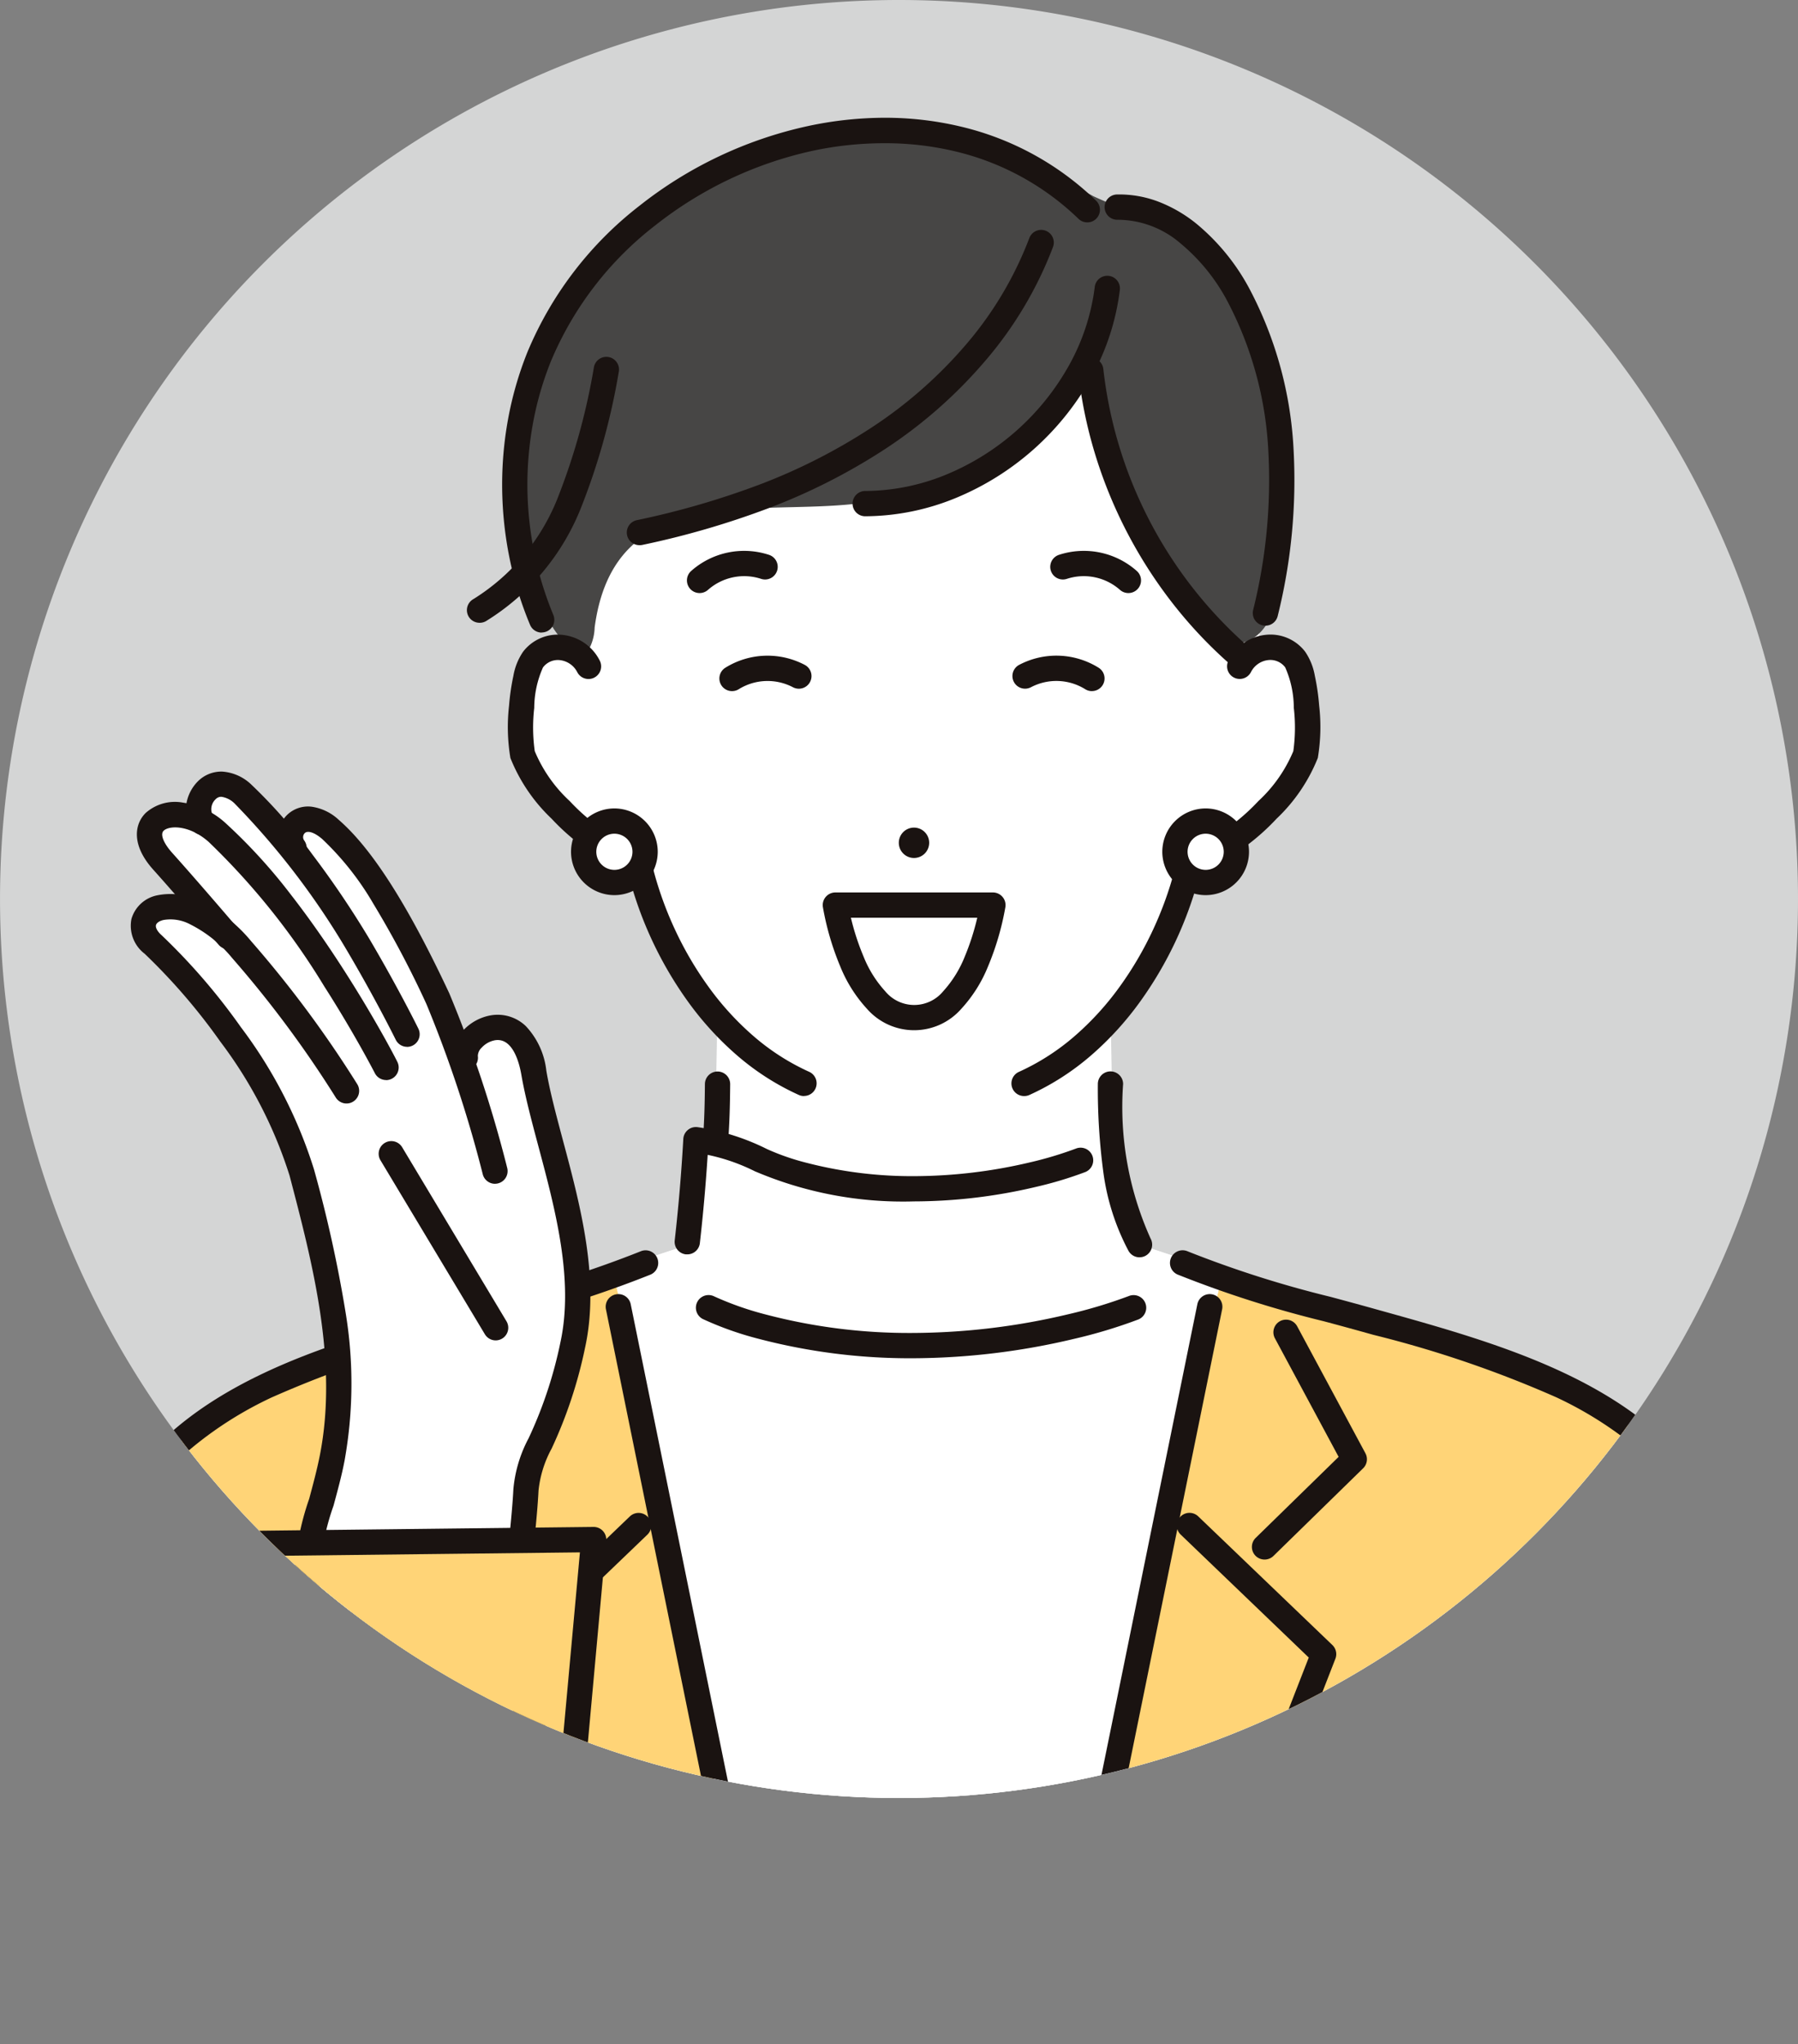 <svg xmlns="http://www.w3.org/2000/svg" xmlns:xlink="http://www.w3.org/1999/xlink" width="62.895" height="71.5" viewBox="0 0 62.895 71.5">
  <rect x="0" y="0" width="62.895" height="71.5" fill="#808080" stroke="none"/>
  <defs>
    <clipPath id="clip-path">
      <rect id="Rectangle_458" data-name="Rectangle 458" width="62.895" height="71.5" fill="none"/>
    </clipPath>
    <clipPath id="clip-path-2">
      <circle id="Ellipse_10" data-name="Ellipse 10" cx="31.447" cy="31.447" r="31.447" fill="none"/>
    </clipPath>
  </defs>
  <g id="Group_12" data-name="Group 12" transform="translate(-708 -4583)">
    <g id="Group_11" data-name="Group 11" transform="translate(708 4583)">
      <g id="Group_8" data-name="Group 8">
        <g id="Group_7" data-name="Group 7" clip-path="url(#clip-path)">
          <path id="Path_17" data-name="Path 17" d="M62.895,31.447A31.447,31.447,0,1,1,31.447,0,31.448,31.448,0,0,1,62.895,31.447" fill="#d4d5d5"/>
        </g>
      </g>
      <g id="Group_10" data-name="Group 10" transform="translate(0 0)">
        <g id="Group_9" data-name="Group 9" clip-path="url(#clip-path-2)">
          <path id="Path_18" data-name="Path 18" d="M64.542,139.252c-2.318-4.037-7.383-5.347-11.795-6.578l-7.913-2.618c-.87-1.58-1-3.476-1.016-10.335H30.074c-.016,6.86-.146,8.756-1.016,10.335l-7.913,2.618c-4.411,1.232-9.476,2.542-11.795,6.578-2.1,3.662-2.468,18.322-2.468,18.322H67.011s-.365-14.66-2.468-18.322" transform="translate(-4.973 -86.516)" fill="#fff"/>
          <path id="Path_19" data-name="Path 19" d="M21.145,161.889c-4.411,1.232-9.476,2.542-11.795,6.578-2.1,3.662-2.468,18.322-2.468,18.322H31.958c-2.333-8.962-3.487-17.683-5.553-26.641Z" transform="translate(-4.973 -115.731)" fill="#ffd477"/>
          <path id="Path_20" data-name="Path 20" d="M156.613,168.7c-2.318-4.037-7.383-5.347-11.795-6.578l-4.989-1.651c-2.257,8.85-2.957,17.7-5.54,26.551h24.792s-.365-14.66-2.468-18.322" transform="translate(-97.044 -115.966)" fill="#ffd477"/>
          <path id="Path_21" data-name="Path 21" d="M95.7,147.559a7.821,7.821,0,0,1-.838-3.3c.028.314-2.944.916-3.267.971a15.434,15.434,0,0,1-4.036.23,24,24,0,0,1-6.547-1.376,1.015,1.015,0,0,0-.548-.132.611.611,0,0,0-.444.518,2.247,2.247,0,0,0,.046.721,4.856,4.856,0,0,1-.015,1.869c-.145.551-.262.548-.787.721q-1,.327-1.992.659c2.066,8.958,3.22,17.679,5.553,26.641H93.087c2.583-8.85,3.283-17.7,5.54-26.551Z" transform="translate(-55.843 -104.02)" fill="#fff"/>
          <path id="Path_22" data-name="Path 22" d="M95.451,38.479a12.907,12.907,0,0,0-2-4.233,9.377,9.377,0,0,0-3.694-3.114,13.78,13.78,0,0,0-6.209-1.179,13.78,13.78,0,0,0-6.209,1.179,9.377,9.377,0,0,0-3.694,3.114,12.907,12.907,0,0,0-2,4.233,21.129,21.129,0,0,0,0,6.859A24.153,24.153,0,0,0,74.009,52.2a12.909,12.909,0,0,0,2,4.233A9.377,9.377,0,0,0,79.7,59.544a6.875,6.875,0,0,0,7.7,0A9.377,9.377,0,0,0,91.1,56.43a12.909,12.909,0,0,0,2-4.233,17.815,17.815,0,0,0,2.359-6.859,23.119,23.119,0,0,0,0-6.859" transform="translate(-51.578 -21.646)" fill="#fff"/>
          <path id="Path_23" data-name="Path 23" d="M91.029,27.47a13.061,13.061,0,0,0-1.459-5.089c-1.216-2.042-3.126-2.367-5.07-3.27a19.2,19.2,0,0,0-5.728-2.043A12.528,12.528,0,0,0,67.693,21a14.487,14.487,0,0,0-3.423,6.1,8.31,8.31,0,0,0,1.124,6.755,4.246,4.246,0,0,0,1.23,1.444,1.733,1.733,0,0,0,.433-1.1c.665-5,5.34-3.951,8.972-4.311,2.245-.222,4.6-.757,6.208-2.342.294-.29,1.629-2.672,2.117-2.191a.635.635,0,0,1,.141.342,19.889,19.889,0,0,0,1.737,5.275c.513.992,1.757,3.659,3.057,3.781,2.467.231,1.96-5.485,1.794-6.851q-.026-.216-.054-.432" transform="translate(-46.256 -12.249)" fill="#474645"/>
          <path id="Path_24" data-name="Path 24" d="M168.671,185.452a.442.442,0,0,1-.442-.431c0-.037-.1-3.7-.444-7.765-.458-5.328-1.137-8.906-1.965-10.347a8.674,8.674,0,0,0-2.025-2.376,13.019,13.019,0,0,0-2.714-1.7,38.962,38.962,0,0,0-6.408-2.189l-.383-.107c-.445-.124-.9-.248-1.348-.367a38.344,38.344,0,0,1-5.114-1.634.442.442,0,0,1,.349-.813,37.7,37.7,0,0,0,5,1.593c.446.12.906.244,1.356.369l.383.107c4.376,1.219,9.335,2.6,11.677,6.677.9,1.575,1.6,5.18,2.08,10.716.351,4.089.446,7.778.447,7.814a.442.442,0,0,1-.431.453Z" transform="translate(-106.634 -113.952)" fill="#1a1311"/>
          <path id="Path_25" data-name="Path 25" d="M114.428,104.913a.531.531,0,1,1-.531-.531.531.531,0,0,1,.531.531" transform="translate(-81.925 -75.432)" fill="#1a1311"/>
          <path id="Path_26" data-name="Path 26" d="M130.472,83.933a.44.44,0,0,1-.238-.07,1.911,1.911,0,0,0-1.888-.068.442.442,0,1,1-.421-.778,2.793,2.793,0,0,1,2.786.1.442.442,0,0,1-.239.815Z" transform="translate(-92.278 -59.758)" fill="#1a1311"/>
          <path id="Path_27" data-name="Path 27" d="M91.178,83.933a.442.442,0,0,1-.239-.815,2.793,2.793,0,0,1,2.786-.1.442.442,0,1,1-.421.778,1.911,1.911,0,0,0-1.888.068A.44.44,0,0,1,91.178,83.933Z" transform="translate(-65.57 -59.758)" fill="#1a1311"/>
          <path id="Path_28" data-name="Path 28" d="M139.924,141.635a.442.442,0,0,1-.388-.229,8.15,8.15,0,0,1-.878-2.745,22,22,0,0,1-.193-3.084.442.442,0,0,1,.884-.007,11.2,11.2,0,0,0,.961,5.408.442.442,0,0,1-.387.656Z" transform="translate(-100.062 -97.654)" fill="#1a1311"/>
          <path id="Path_29" data-name="Path 29" d="M68.033,82.3a1.157,1.157,0,0,0-1.941-.234,6.613,6.613,0,0,0-.365,3.322,7.769,7.769,0,0,0,3.212,3.4l1.641.589Z" transform="translate(-47.447 -58.998)" fill="#fff"/>
          <path id="Path_30" data-name="Path 30" d="M149.7,82.3a1.157,1.157,0,0,1,1.941-.234,6.613,6.613,0,0,1,.365,3.322,7.769,7.769,0,0,1-3.212,3.4l-1.641.589Z" transform="translate(-106.343 -58.998)" fill="#fff"/>
          <path id="Path_31" data-name="Path 31" d="M67.786,88.083a.44.44,0,0,1-.189-.043,7.882,7.882,0,0,1-2.008-1.557,5.967,5.967,0,0,1-1.441-2.124,6.567,6.567,0,0,1-.047-1.831,7.971,7.971,0,0,1,.152-1.045,2.142,2.142,0,0,1,.337-.838,1.525,1.525,0,0,1,1.367-.593,1.651,1.651,0,0,1,1.316.9.442.442,0,1,1-.786.405.781.781,0,0,0-.613-.421.649.649,0,0,0-.587.257,3.516,3.516,0,0,0-.305,1.415A5.979,5.979,0,0,0,65,84.12a5,5,0,0,0,1.222,1.746,7.217,7.217,0,0,0,1.753,1.376.442.442,0,0,1-.189.842Z" transform="translate(-46.294 -57.845)" fill="#1a1311"/>
          <path id="Path_32" data-name="Path 32" d="M151.92,88.083a.442.442,0,0,1-.189-.842,7.217,7.217,0,0,0,1.753-1.375,5,5,0,0,0,1.222-1.746,5.978,5.978,0,0,0,.017-1.515,3.518,3.518,0,0,0-.3-1.414.649.649,0,0,0-.587-.257.771.771,0,0,0-.612.421.442.442,0,1,1-.786-.405,1.651,1.651,0,0,1,1.316-.9,1.526,1.526,0,0,1,1.367.593,2.142,2.142,0,0,1,.337.838,7.971,7.971,0,0,1,.152,1.045,6.567,6.567,0,0,1-.047,1.831,5.967,5.967,0,0,1-1.441,2.124,7.881,7.881,0,0,1-2.008,1.557A.441.441,0,0,1,151.92,88.083Z" transform="translate(-109.465 -57.845)" fill="#1a1311"/>
          <path id="Path_33" data-name="Path 33" d="M128.011,116.792a.442.442,0,0,1-.181-.846,8.025,8.025,0,0,0,1.946-1.249,10.071,10.071,0,0,0,1.571-1.721,12.121,12.121,0,0,0,1.173-2,12.46,12.46,0,0,0,.754-2.082.442.442,0,0,1,.855.225,13.269,13.269,0,0,1-2.067,4.38,10.956,10.956,0,0,1-1.71,1.872,8.907,8.907,0,0,1-2.161,1.385A.441.441,0,0,1,128.011,116.792Z" transform="translate(-92.187 -78.452)" fill="#1a1311"/>
          <path id="Path_34" data-name="Path 34" d="M5.73,185.452H5.719A.442.442,0,0,1,5.288,185c0-.037.1-3.726.447-7.814.476-5.536,1.175-9.141,2.08-10.716,2.341-4.077,7.3-5.459,11.676-6.677l.383-.107c.449-.125.91-.249,1.355-.369a37.7,37.7,0,0,0,5-1.593.442.442,0,0,1,.349.813,38.347,38.347,0,0,1-5.115,1.634c-.443.119-.9.243-1.347.367l-.383.107a38.957,38.957,0,0,0-6.408,2.189,13.018,13.018,0,0,0-2.714,1.7,8.674,8.674,0,0,0-2.025,2.376c-.828,1.441-1.507,5.019-1.965,10.347-.349,4.063-.443,7.728-.444,7.765A.442.442,0,0,1,5.73,185.452Z" transform="translate(-3.821 -113.952)" fill="#1a1311"/>
          <path id="Path_35" data-name="Path 35" d="M89.107,137.948h-.033a.442.442,0,0,1-.408-.474c.04-.534.06-1.12.066-1.9a.442.442,0,1,1,.884.007c-.006.8-.027,1.407-.068,1.961A.442.442,0,0,1,89.107,137.948Z" transform="translate(-64.074 -97.654)" fill="#1a1311"/>
          <path id="Path_36" data-name="Path 36" d="M85.416,116.792a.441.441,0,0,1-.181-.039,8.908,8.908,0,0,1-2.161-1.385,10.955,10.955,0,0,1-1.71-1.872,13.268,13.268,0,0,1-2.067-4.38.442.442,0,1,1,.855-.225,12.458,12.458,0,0,0,.754,2.082,12.12,12.12,0,0,0,1.173,2,10.071,10.071,0,0,0,1.571,1.721,8.024,8.024,0,0,0,1.946,1.249.442.442,0,0,1-.181.846Z" transform="translate(-57.293 -78.452)" fill="#1a1311"/>
          <path id="Path_37" data-name="Path 37" d="M104.2,112.557h5.51a.442.442,0,0,1,.437.511,9.685,9.685,0,0,1-.606,2.073,4.876,4.876,0,0,1-.936,1.486,2.192,2.192,0,0,1-3.3,0,4.876,4.876,0,0,1-.936-1.486,9.685,9.685,0,0,1-.606-2.073.442.442,0,0,1,.437-.511Zm4.967.884h-4.424a8.59,8.59,0,0,0,.445,1.364,3.983,3.983,0,0,0,.756,1.209,1.312,1.312,0,0,0,2.027,0,4.012,4.012,0,0,0,.757-1.218A8.593,8.593,0,0,0,109.163,113.441Z" transform="translate(-74.978 -81.339)" fill="#1a1311"/>
          <path id="Path_38" data-name="Path 38" d="M87.092,70.95a.442.442,0,0,1-.3-.77,2.793,2.793,0,0,1,2.73-.565.442.442,0,0,1-.285.837,1.911,1.911,0,0,0-1.85.383A.441.441,0,0,1,87.092,70.95Z" transform="translate(-62.617 -50.205)" fill="#1a1311"/>
          <path id="Path_39" data-name="Path 39" d="M135.2,70.95a.441.441,0,0,1-.3-.115,1.911,1.911,0,0,0-1.85-.383.442.442,0,1,1-.285-.837,2.793,2.793,0,0,1,2.73.565.442.442,0,0,1-.3.77Z" transform="translate(-95.727 -50.205)" fill="#1a1311"/>
          <path id="Path_40" data-name="Path 40" d="M64.714,32.858a.442.442,0,0,1-.408-.272,12.548,12.548,0,0,1-.717-2.333,12.9,12.9,0,0,1-.258-2.427,12.744,12.744,0,0,1,.206-2.432,12.168,12.168,0,0,1,.678-2.348,12.608,12.608,0,0,1,3.929-5.126,14.431,14.431,0,0,1,5.887-2.781,12.894,12.894,0,0,1,2.662-.29,11.407,11.407,0,0,1,2.642.3,10.145,10.145,0,0,1,4.771,2.6.442.442,0,0,1-.613.637,9.273,9.273,0,0,0-4.361-2.372,10.523,10.523,0,0,0-2.437-.274A12.008,12.008,0,0,0,74.215,16a13.542,13.542,0,0,0-5.524,2.61,11.724,11.724,0,0,0-3.657,4.763,11.282,11.282,0,0,0-.628,2.177,11.913,11.913,0,0,0,.715,6.691.442.442,0,0,1-.408.613Z" transform="translate(-45.765 -10.73)" fill="#1a1311"/>
          <path id="Path_41" data-name="Path 41" d="M79.508,40.015a.442.442,0,0,1-.092-.875A28.849,28.849,0,0,0,83.694,37.9a20.251,20.251,0,0,0,3.932-2,15.572,15.572,0,0,0,3.3-2.9,12.569,12.569,0,0,0,2.217-3.726.442.442,0,1,1,.829.309A13.45,13.45,0,0,1,91.6,33.569a16.456,16.456,0,0,1-3.482,3.07,21.135,21.135,0,0,1-4.1,2.084,29.733,29.733,0,0,1-4.41,1.283A.444.444,0,0,1,79.508,40.015Z" transform="translate(-57.137 -20.945)" fill="#1a1311"/>
          <path id="Path_42" data-name="Path 42" d="M107.971,43.2a.442.442,0,0,1,0-.884,7.543,7.543,0,0,0,2.83-.572,8.743,8.743,0,0,0,4.3-3.824,7.542,7.542,0,0,0,.9-2.743.442.442,0,0,1,.878.106,8.423,8.423,0,0,1-1,3.064,9.628,9.628,0,0,1-4.744,4.216,8.423,8.423,0,0,1-3.161.637Z" transform="translate(-77.706 -25.141)" fill="#1a1311"/>
          <path id="Path_43" data-name="Path 43" d="M141.482,55.861a.441.441,0,0,1-.295-.113,15.666,15.666,0,0,1-1.978-2.134,16.183,16.183,0,0,1-2.647-5.153,15.664,15.664,0,0,1-.582-2.851.442.442,0,0,1,.879-.095,15.179,15.179,0,0,0,4.917,9.574.442.442,0,0,1-.295.772Z" transform="translate(-98.264 -32.606)" fill="#1a1311"/>
          <path id="Path_44" data-name="Path 44" d="M144.941,39.612a.443.443,0,0,1-.43-.546,18.769,18.769,0,0,0,.533-5.543,12.606,12.606,0,0,0-1.417-5.231,6.678,6.678,0,0,0-1.651-2.049,3.381,3.381,0,0,0-2.208-.831.442.442,0,0,1-.021-.884,3.856,3.856,0,0,1,1.494.268,4.925,4.925,0,0,1,1.288.756,7.566,7.566,0,0,1,1.877,2.32,13.482,13.482,0,0,1,1.521,5.6,19.651,19.651,0,0,1-.556,5.8A.442.442,0,0,1,144.941,39.612Z" transform="translate(-100.676 -17.725)" fill="#1a1311"/>
          <path id="Path_45" data-name="Path 45" d="M59.333,54.3a.442.442,0,0,1-.217-.828,7.338,7.338,0,0,0,2.928-3.485,22.656,22.656,0,0,0,1.29-4.635.442.442,0,1,1,.867.176,23.32,23.32,0,0,1-1.347,4.816,8.208,8.208,0,0,1-3.3,3.9A.44.44,0,0,1,59.333,54.3Z" transform="translate(-42.557 -32.515)" fill="#1a1311"/>
          <path id="Path_46" data-name="Path 46" d="M73.614,104.631a1.075,1.075,0,1,1,1.075,1.075,1.075,1.075,0,0,1-1.075-1.075" transform="translate(-53.197 -74.835)" fill="#fff"/>
          <path id="Ellipse_8" data-name="Ellipse 8" d="M-.078-1.594A1.519,1.519,0,0,1,1.439-.078,1.519,1.519,0,0,1-.078,1.439,1.519,1.519,0,0,1-1.594-.078,1.519,1.519,0,0,1-.078-1.594Zm0,2.149A.633.633,0,0,0,.555-.078.633.633,0,0,0-.078-.71.633.633,0,0,0-.71-.078.633.633,0,0,0-.078.555Z" transform="translate(21.569 29.873)" fill="#1a1311"/>
          <path id="Path_47" data-name="Path 47" d="M148.19,104.631a1.075,1.075,0,1,1,1.075,1.075,1.075,1.075,0,0,1-1.075-1.075" transform="translate(-107.09 -74.835)" fill="#fff"/>
          <path id="Ellipse_9" data-name="Ellipse 9" d="M-.078-1.594A1.519,1.519,0,0,1,1.439-.078,1.519,1.519,0,0,1-.078,1.439,1.519,1.519,0,0,1-1.594-.078,1.519,1.519,0,0,1-.078-1.594Zm0,2.149A.633.633,0,0,0,.555-.078.633.633,0,0,0-.078-.71.633.633,0,0,0-.71-.078.633.633,0,0,0-.078.555Z" transform="translate(42.252 29.873)" fill="#1a1311"/>
          <path id="Line_12" data-name="Line 12" d="M4.01,24.637a.442.442,0,0,1-.433-.354L-1.586-1.064a.442.442,0,0,1,.345-.522.442.442,0,0,1,.522.345L4.444,24.106a.443.443,0,0,1-.434.531Z" transform="translate(22.782 46.863)" fill="#1a1311"/>
          <path id="Line_13" data-name="Line 13" d="M-1.152,24.637a.444.444,0,0,1-.089-.009.442.442,0,0,1-.345-.522L3.578-1.241A.442.442,0,0,1,4.1-1.586a.442.442,0,0,1,.345.522L-.719,24.283A.442.442,0,0,1-1.152,24.637Z" transform="translate(38.306 46.863)" fill="#1a1311"/>
          <path id="Path_48" data-name="Path 48" d="M85.533,146.593l-.05,0a.442.442,0,0,1-.39-.489c.133-1.171.234-2.365.3-3.547a.442.442,0,0,1,.514-.412,8.067,8.067,0,0,1,2.415.765,8.212,8.212,0,0,0,1.357.473,14.7,14.7,0,0,0,3.784.474,17.743,17.743,0,0,0,4.05-.481,12.775,12.775,0,0,0,1.612-.483.442.442,0,0,1,.331.82,13.3,13.3,0,0,1-1.716.517,18.639,18.639,0,0,1-4.276.51,13.2,13.2,0,0,1-5.54-1.042l-.005,0a6.728,6.728,0,0,0-1.673-.586c-.066,1.034-.158,2.072-.274,3.093A.442.442,0,0,1,85.533,146.593Z" transform="translate(-61.491 -102.715)" fill="#1a1311"/>
          <path id="Path_49" data-name="Path 49" d="M95.315,165.554a20.853,20.853,0,0,1-5.347-.678,11.422,11.422,0,0,1-1.96-.694.442.442,0,0,1,.4-.791h0a10.911,10.911,0,0,0,1.827.639,19.706,19.706,0,0,0,5.085.639,23.757,23.757,0,0,0,5.451-.65,16.911,16.911,0,0,0,2.139-.642.442.442,0,0,1,.331.82,17.529,17.529,0,0,1-2.263.682A24.656,24.656,0,0,1,95.315,165.554Z" transform="translate(-63.422 -118.042)" fill="#1a1311"/>
          <path id="Path_50" data-name="Path 50" d="M67.61,209.381a.442.442,0,0,1-.412-.282L62.06,195.905a.442.442,0,0,1,.106-.479l4.692-4.5a.442.442,0,0,1,.613.638l-4.479,4.3,5.03,12.919a.443.443,0,0,1-.412.6Z" transform="translate(-44.826 -137.881)" fill="#1a1311"/>
          <path id="Path_51" data-name="Path 51" d="M158.34,174.829a.442.442,0,0,1-.309-.759l2.9-2.833-2.229-4.148a.442.442,0,1,1,.779-.419l2.387,4.441a.442.442,0,0,1-.08.526l-3.137,3.066A.441.441,0,0,1,158.34,174.829Z" transform="translate(-114.105 -120.276)" fill="#1a1311"/>
          <path id="Path_52" data-name="Path 52" d="M147.262,209.381a.443.443,0,0,1-.412-.6l5.03-12.919-4.479-4.3a.442.442,0,1,1,.613-.638l4.692,4.5a.442.442,0,0,1,.106.479L147.674,209.1A.442.442,0,0,1,147.262,209.381Z" transform="translate(-106.099 -137.881)" fill="#1a1311"/>
          <path id="Path_53" data-name="Path 53" d="M31.733,108.968c-.444-2.606-2.528-1.425-2.4-.529l-.137.038a22.242,22.242,0,0,0-.825-2.1c-1.235-2.641-2.515-4.846-3.753-5.92-1.035-.9-1.688.095-1.279.644l.38.611a18.1,18.1,0,0,0-2.156-2.49c-1.156-1.022-1.695.381-1.218.915l1.376,1.48v.01a14.992,14.992,0,0,0-1.064-1.061c-1.395-1.246-3.241-.481-1.911,1,.76.846,1.839,2.1,2.183,2.5-2.029-1.807-3.577-.534-2.519.4,1.156,1.021,4.349,4.72,5.2,7.979s1.719,6.671,1.065,9.985c-.36,1.826-1.178,3.644-.836,5.473l7.217-.416s.332-2.638.4-3.934.937-1.849,1.637-5.068-.915-6.915-1.359-9.521" transform="translate(-13.056 -71.441)" fill="#fff"/>
          <path id="Path_54" data-name="Path 54" d="M22.686,138.375a.442.442,0,0,1-.434-.361,9.271,9.271,0,0,1,.464-4.118c.134-.5.274-1.019.373-1.521.647-3.28-.259-6.737-1.059-9.787a15.488,15.488,0,0,0-2.42-4.683,21.092,21.092,0,0,0-2.649-3.077,1.23,1.23,0,0,1-.462-1.217,1.176,1.176,0,0,1,.914-.829,2.354,2.354,0,0,1,1.511.21,5.317,5.317,0,0,1,1.758,1.392,39.127,39.127,0,0,1,3.712,5,.442.442,0,0,1-.744.479,38.332,38.332,0,0,0-3.635-4.893,4.518,4.518,0,0,0-1.457-1.168,1.465,1.465,0,0,0-.939-.155c-.142.034-.243.1-.263.183s.051.219.189.341a21.706,21.706,0,0,1,2.781,3.224,16.351,16.351,0,0,1,2.558,4.975,46.154,46.154,0,0,1,1.109,5.024,15.232,15.232,0,0,1-.038,5.159c-.1.532-.248,1.064-.386,1.579a8.49,8.49,0,0,0-.449,3.727.443.443,0,0,1-.435.523Z" transform="translate(-11.901 -81.466)" fill="#1a1311"/>
          <path id="Path_55" data-name="Path 55" d="M25.983,110.888a.442.442,0,0,1-.394-.24c-.007-.013-.7-1.364-1.768-3.033a24.947,24.947,0,0,0-4.04-5.052c-.686-.613-1.4-.581-1.584-.392-.123.124,0,.432.3.767.908,1.011,2.289,2.628,2.3,2.644a.442.442,0,1,1-.673.574c-.014-.016-1.388-1.625-2.288-2.628-.783-.872-.65-1.6-.265-1.982a1.54,1.54,0,0,1,1.306-.362,2.841,2.841,0,0,1,1.494.72,19.167,19.167,0,0,1,2.294,2.517c.628.808,1.27,1.725,1.908,2.726,1.085,1.7,1.775,3.041,1.8,3.1a.442.442,0,0,1-.393.644Z" transform="translate(-12.476 -73.108)" fill="#1a1311"/>
          <path id="Path_56" data-name="Path 56" d="M31.193,106.934a.442.442,0,0,1-.4-.248c-.007-.013-.665-1.354-1.68-3.077a26.933,26.933,0,0,0-3.95-5.18.825.825,0,0,0-.465-.241.269.269,0,0,0-.21.09.476.476,0,0,0-.117.51.442.442,0,1,1-.66.589,1.127,1.127,0,0,1-.248-.9,1.45,1.45,0,0,1,.4-.821,1.161,1.161,0,0,1,.863-.35,1.633,1.633,0,0,1,1.024.463,17.817,17.817,0,0,1,2.123,2.431,32.937,32.937,0,0,1,2,2.962c1.034,1.755,1.706,3.124,1.712,3.137a.442.442,0,0,1-.4.637Z" transform="translate(-16.95 -70.316)" fill="#1a1311"/>
          <path id="Path_57" data-name="Path 57" d="M42.642,114.921a.442.442,0,0,1-.428-.334,43.321,43.321,0,0,0-1.97-5.952,34.71,34.71,0,0,0-1.851-3.5,10.083,10.083,0,0,0-1.792-2.271c-.26-.225-.5-.311-.61-.213a.2.2,0,0,0-.024.259.442.442,0,0,1-.71.528A1.091,1.091,0,0,1,35.389,102a1.053,1.053,0,0,1,.835-.27,1.752,1.752,0,0,1,.956.463c1.162,1.008,2.426,2.993,3.864,6.067a43.277,43.277,0,0,1,2.026,6.109.443.443,0,0,1-.429.551Z" transform="translate(-25.327 -73.512)" fill="#1a1311"/>
          <path id="Path_58" data-name="Path 58" d="M59.254,148.982a.443.443,0,0,1-.439-.5c0-.026.331-2.637.393-3.9a4.664,4.664,0,0,1,.534-1.785,14.977,14.977,0,0,0,1.112-3.355c.476-2.191-.184-4.66-.766-6.838-.24-.9-.467-1.747-.6-2.514-.068-.4-.293-1.313-.922-1.213a.835.835,0,0,0-.462.254.419.419,0,0,0-.139.293.442.442,0,1,1-.875.128,1.259,1.259,0,0,1,.366-1.022,1.723,1.723,0,0,1,.972-.526,1.42,1.42,0,0,1,1.212.375,2.7,2.7,0,0,1,.721,1.563c.124.727.346,1.557.58,2.434.608,2.275,1.3,4.854.775,7.255a15.954,15.954,0,0,1-1.17,3.53,3.9,3.9,0,0,0-.458,1.466c-.064,1.3-.386,3.859-.4,3.968A.442.442,0,0,1,59.254,148.982Z" transform="translate(-41.25 -92.489)" fill="#1a1311"/>
          <path id="Line_14" data-name="Line 14" d="M2.5,5.376a.442.442,0,0,1-.38-.215L-1.532-.925a.442.442,0,0,1,.152-.607.442.442,0,0,1,.607.152L2.875,4.706a.442.442,0,0,1-.379.67Z" transform="translate(14.841 41.511)" fill="#1a1311"/>
          <path id="Path_59" data-name="Path 59" d="M18.22,211.378l3.767-17.068,11.948-.136-1.564,17.2Z" transform="translate(-13.167 -140.321)" fill="#ffd477"/>
          <path id="Path_60" data-name="Path 60" d="M17.068,210.668a.443.443,0,0,1-.432-.538L20.4,193.063a.442.442,0,0,1,.427-.347l11.948-.136a.442.442,0,0,1,.445.482l-1.564,17.2a.442.442,0,0,1-.881-.08L32.3,193.47l-11.107.126L17.5,210.321A.442.442,0,0,1,17.068,210.668Z" transform="translate(-12.014 -139.168)" fill="#1a1311"/>
        </g>
      </g>
    </g>
  </g>
</svg>
